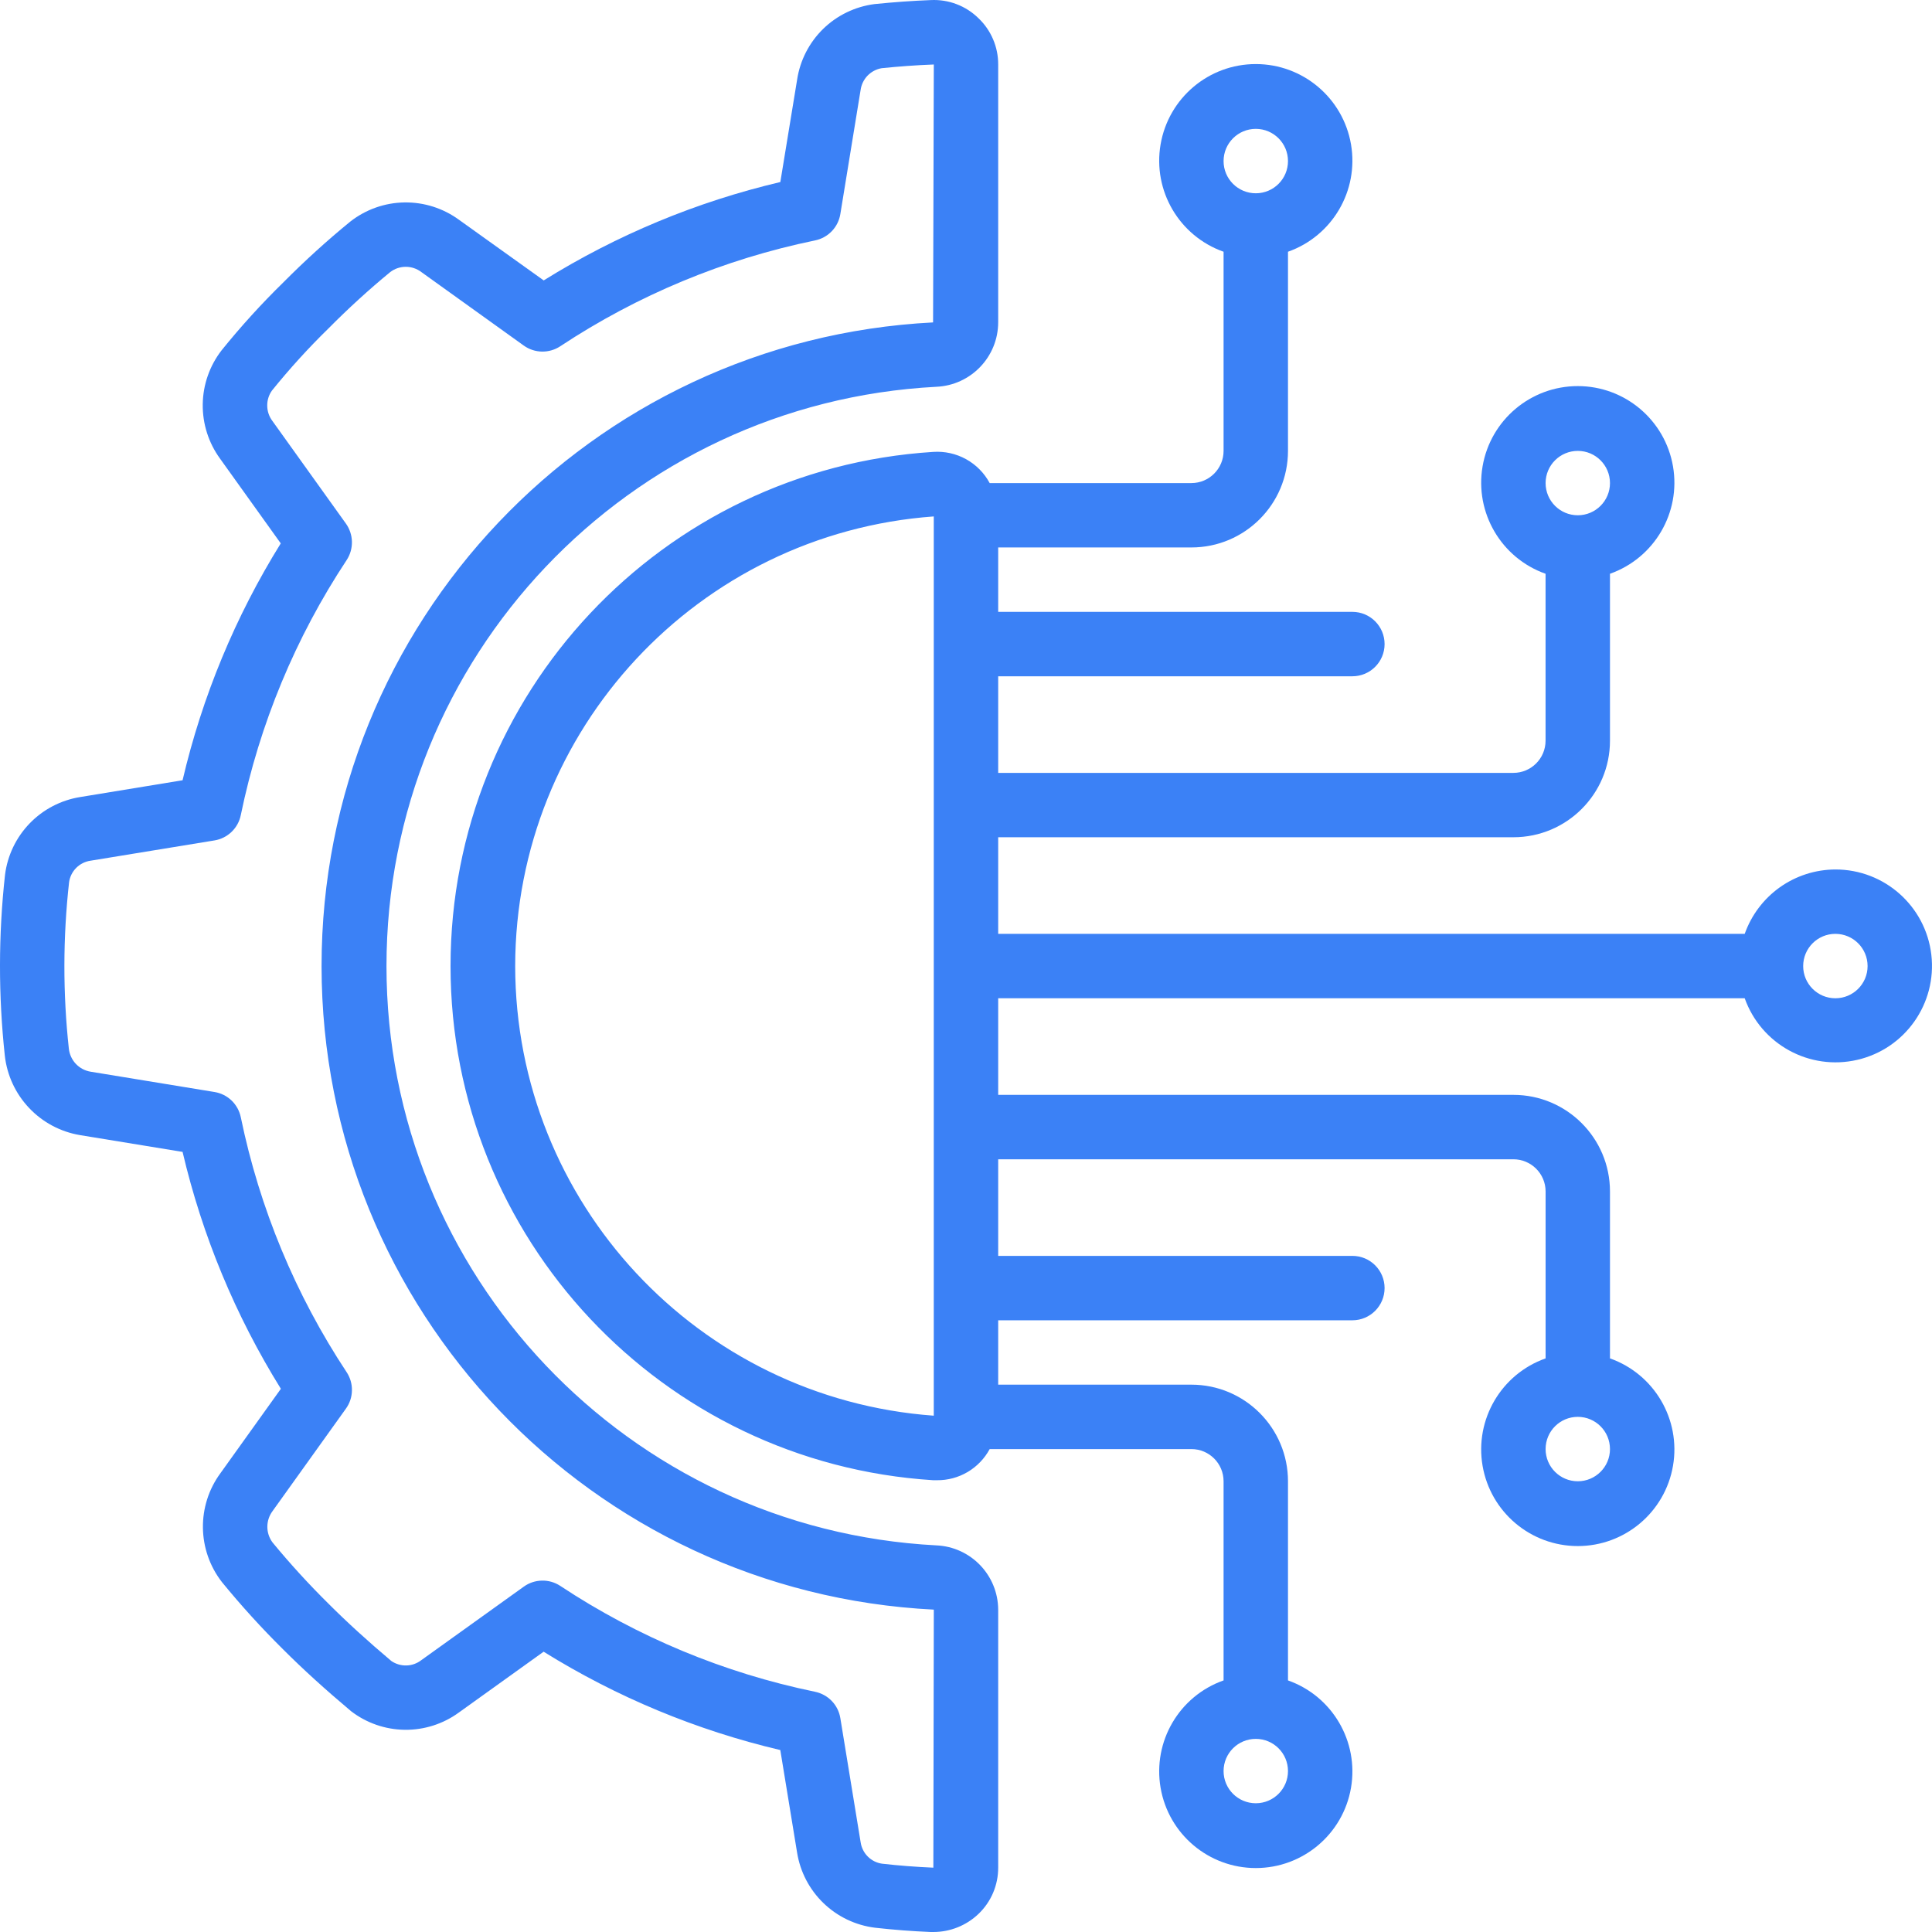 <svg width="50" height="50" viewBox="0 0 50 50" fill="none" xmlns="http://www.w3.org/2000/svg">
<path d="M2.072 20.628C1.574 20.709 1.116 20.948 0.766 21.311C0.416 21.674 0.193 22.14 0.13 22.64C-0.042 24.196 -0.043 25.766 0.125 27.323C0.182 27.83 0.403 28.306 0.755 28.676C1.106 29.047 1.569 29.293 2.073 29.377L4.725 29.811C5.234 31.979 6.093 34.05 7.269 35.942L5.708 38.122C5.086 38.965 5.101 40.119 5.745 40.946C6.242 41.554 6.77 42.135 7.328 42.687C7.84 43.199 8.406 43.714 9.085 44.285C9.484 44.592 9.972 44.761 10.476 44.767C10.98 44.773 11.472 44.615 11.878 44.318L14.069 42.746C15.959 43.922 18.028 44.781 20.194 45.291L20.629 47.947C20.709 48.444 20.949 48.903 21.312 49.253C21.675 49.603 22.141 49.826 22.642 49.889C23.121 49.943 23.602 49.98 24.085 50H24.156C24.59 50 25.008 49.833 25.322 49.533C25.484 49.379 25.613 49.193 25.701 48.987C25.788 48.781 25.834 48.559 25.833 48.335V41.657C25.828 40.764 25.124 40.033 24.232 39.994C16.256 39.578 10.002 32.989 10.002 25.002C10.002 17.015 16.256 10.427 24.232 10.01C25.125 9.971 25.83 9.238 25.833 8.344V1.669C25.834 1.445 25.789 1.223 25.701 1.017C25.613 0.81 25.484 0.624 25.321 0.47C25.159 0.311 24.966 0.187 24.754 0.107C24.542 0.026 24.315 -0.009 24.089 0.002C23.604 0.021 23.123 0.056 22.63 0.106C22.13 0.171 21.664 0.396 21.303 0.748C20.943 1.1 20.706 1.56 20.63 2.058L20.195 4.711C18.029 5.221 15.96 6.081 14.071 7.257L11.88 5.689C11.47 5.389 10.973 5.231 10.465 5.239C9.957 5.247 9.466 5.421 9.066 5.734C8.461 6.228 7.883 6.754 7.333 7.308C6.766 7.862 6.233 8.449 5.735 9.066C5.425 9.466 5.254 9.956 5.247 10.461C5.24 10.967 5.397 11.461 5.695 11.87L7.266 14.063C6.091 15.954 5.233 18.025 4.725 20.193L2.072 20.628ZM6.232 21.093C6.717 18.739 7.646 16.5 8.971 14.495C9.064 14.354 9.111 14.188 9.108 14.019C9.104 13.851 9.05 13.687 8.952 13.55L7.051 10.896C6.965 10.783 6.918 10.646 6.916 10.504C6.913 10.362 6.956 10.223 7.038 10.108C7.495 9.542 7.985 9.003 8.506 8.495C9.012 7.984 9.543 7.499 10.098 7.042C10.214 6.953 10.356 6.905 10.502 6.905C10.648 6.905 10.79 6.953 10.906 7.042L13.556 8.944C13.693 9.042 13.857 9.096 14.025 9.099C14.194 9.102 14.359 9.054 14.5 8.961C16.503 7.636 18.742 6.706 21.094 6.222C21.259 6.188 21.41 6.105 21.527 5.983C21.644 5.861 21.721 5.707 21.748 5.54L22.272 2.331C22.291 2.191 22.354 2.06 22.452 1.958C22.55 1.857 22.678 1.789 22.817 1.765C23.266 1.719 23.716 1.686 24.167 1.669L24.148 8.344C15.276 8.798 8.317 16.126 8.322 25.009C8.327 33.893 15.294 41.213 24.167 41.657L24.155 48.335C23.711 48.316 23.268 48.282 22.827 48.232C22.687 48.212 22.557 48.147 22.457 48.046C22.358 47.946 22.293 47.816 22.273 47.676L21.748 44.465C21.721 44.298 21.644 44.144 21.527 44.022C21.41 43.901 21.259 43.817 21.094 43.783C18.742 43.298 16.503 42.368 14.5 41.043C14.359 40.95 14.194 40.902 14.025 40.906C13.857 40.909 13.693 40.963 13.556 41.062L10.903 42.965C10.793 43.05 10.658 43.099 10.519 43.102C10.379 43.106 10.242 43.065 10.127 42.986C9.515 42.47 8.984 41.986 8.506 41.508C7.995 41.003 7.51 40.473 7.053 39.918C6.966 39.801 6.919 39.659 6.919 39.513C6.919 39.367 6.966 39.225 7.053 39.108L8.952 36.456C9.051 36.319 9.105 36.156 9.108 35.987C9.112 35.819 9.064 35.653 8.971 35.512C7.646 33.508 6.717 31.268 6.232 28.915C6.198 28.75 6.115 28.599 5.994 28.482C5.872 28.365 5.718 28.288 5.552 28.261L2.343 27.735C2.198 27.711 2.065 27.64 1.963 27.533C1.862 27.426 1.799 27.289 1.782 27.142C1.626 25.709 1.628 24.263 1.788 22.83C1.808 22.69 1.873 22.56 1.973 22.46C2.073 22.36 2.203 22.295 2.343 22.275L5.551 21.75C5.718 21.723 5.872 21.645 5.994 21.528C6.116 21.41 6.199 21.259 6.232 21.093Z" fill="#3B81F6"/>
<path d="M47.499 22.502C46.984 22.504 46.482 22.665 46.062 22.963C45.642 23.262 45.325 23.683 45.153 24.168H25.833V21.668H39.166C40.547 21.668 41.666 20.549 41.666 19.169V14.849C42.814 14.443 43.503 13.269 43.297 12.069C43.091 10.869 42.05 9.992 40.833 9.992C39.615 9.992 38.575 10.869 38.369 12.069C38.163 13.269 38.852 14.443 39.999 14.849V19.169C39.999 19.629 39.626 20.002 39.166 20.002H25.833V17.502H35C35.46 17.502 35.833 17.129 35.833 16.669C35.833 16.208 35.46 15.835 35 15.835H25.833V14.168H30.833C32.214 14.168 33.333 13.049 33.333 11.668V6.515C34.481 6.109 35.169 4.936 34.964 3.736C34.758 2.536 33.717 1.658 32.5 1.658C31.282 1.658 30.242 2.536 30.036 3.736C29.83 4.936 30.518 6.109 31.666 6.515V11.669C31.666 12.129 31.293 12.502 30.833 12.502H25.613C25.473 12.241 25.26 12.026 25.001 11.883C24.741 11.74 24.446 11.675 24.151 11.695C17.128 12.14 11.66 17.965 11.66 25.002C11.66 32.038 17.128 37.864 24.151 38.308H24.248C24.527 38.311 24.802 38.237 25.043 38.095C25.283 37.953 25.48 37.748 25.613 37.502H30.833C31.293 37.502 31.666 37.875 31.666 38.335V43.489C30.518 43.894 29.83 45.068 30.036 46.268C30.242 47.468 31.282 48.345 32.5 48.345C33.717 48.345 34.758 47.468 34.964 46.268C35.169 45.068 34.481 43.894 33.333 43.489V38.335C33.333 36.955 32.214 35.835 30.833 35.835H25.833V34.169H35C35.46 34.169 35.833 33.795 35.833 33.335C35.833 32.875 35.46 32.502 35 32.502H25.833V30.002H39.166C39.626 30.002 40 30.375 40 30.835V35.155C38.852 35.561 38.163 36.735 38.369 37.935C38.575 39.135 39.615 40.012 40.833 40.012C42.05 40.012 43.091 39.135 43.297 37.935C43.503 36.735 42.814 35.561 41.666 35.155V30.835C41.666 29.454 40.547 28.335 39.166 28.335H25.833V25.835H45.153C45.579 27.031 46.834 27.716 48.07 27.428C49.306 27.141 50.129 25.971 49.983 24.71C49.837 23.45 48.768 22.5 47.499 22.502ZM40.833 11.669C41.293 11.669 41.666 12.042 41.666 12.502C41.666 12.962 41.293 13.335 40.833 13.335C40.373 13.335 40 12.962 40 12.502C40 12.042 40.373 11.669 40.833 11.669ZM32.5 3.335C32.96 3.335 33.333 3.708 33.333 4.169C33.333 4.629 32.96 5.002 32.5 5.002C32.039 5.002 31.666 4.629 31.666 4.169C31.666 3.709 32.039 3.335 32.5 3.335ZM32.5 46.668C32.039 46.668 31.666 46.295 31.666 45.835C31.666 45.375 32.039 45.002 32.5 45.002C32.96 45.002 33.333 45.375 33.333 45.835C33.333 46.295 32.96 46.668 32.5 46.668ZM40.833 38.335C40.373 38.335 40 37.962 40 37.502C40 37.041 40.373 36.668 40.833 36.668C41.293 36.668 41.666 37.041 41.666 37.502C41.666 37.962 41.293 38.335 40.833 38.335ZM13.333 25.002C13.34 18.885 18.065 13.809 24.166 13.365V36.638C18.065 36.194 13.34 31.119 13.333 25.002ZM47.499 25.835C47.039 25.835 46.666 25.462 46.666 25.002C46.666 24.541 47.039 24.168 47.499 24.168C47.96 24.168 48.333 24.541 48.333 25.002C48.333 25.462 47.96 25.835 47.499 25.835Z" fill="#3B81F6"/>
</svg>
